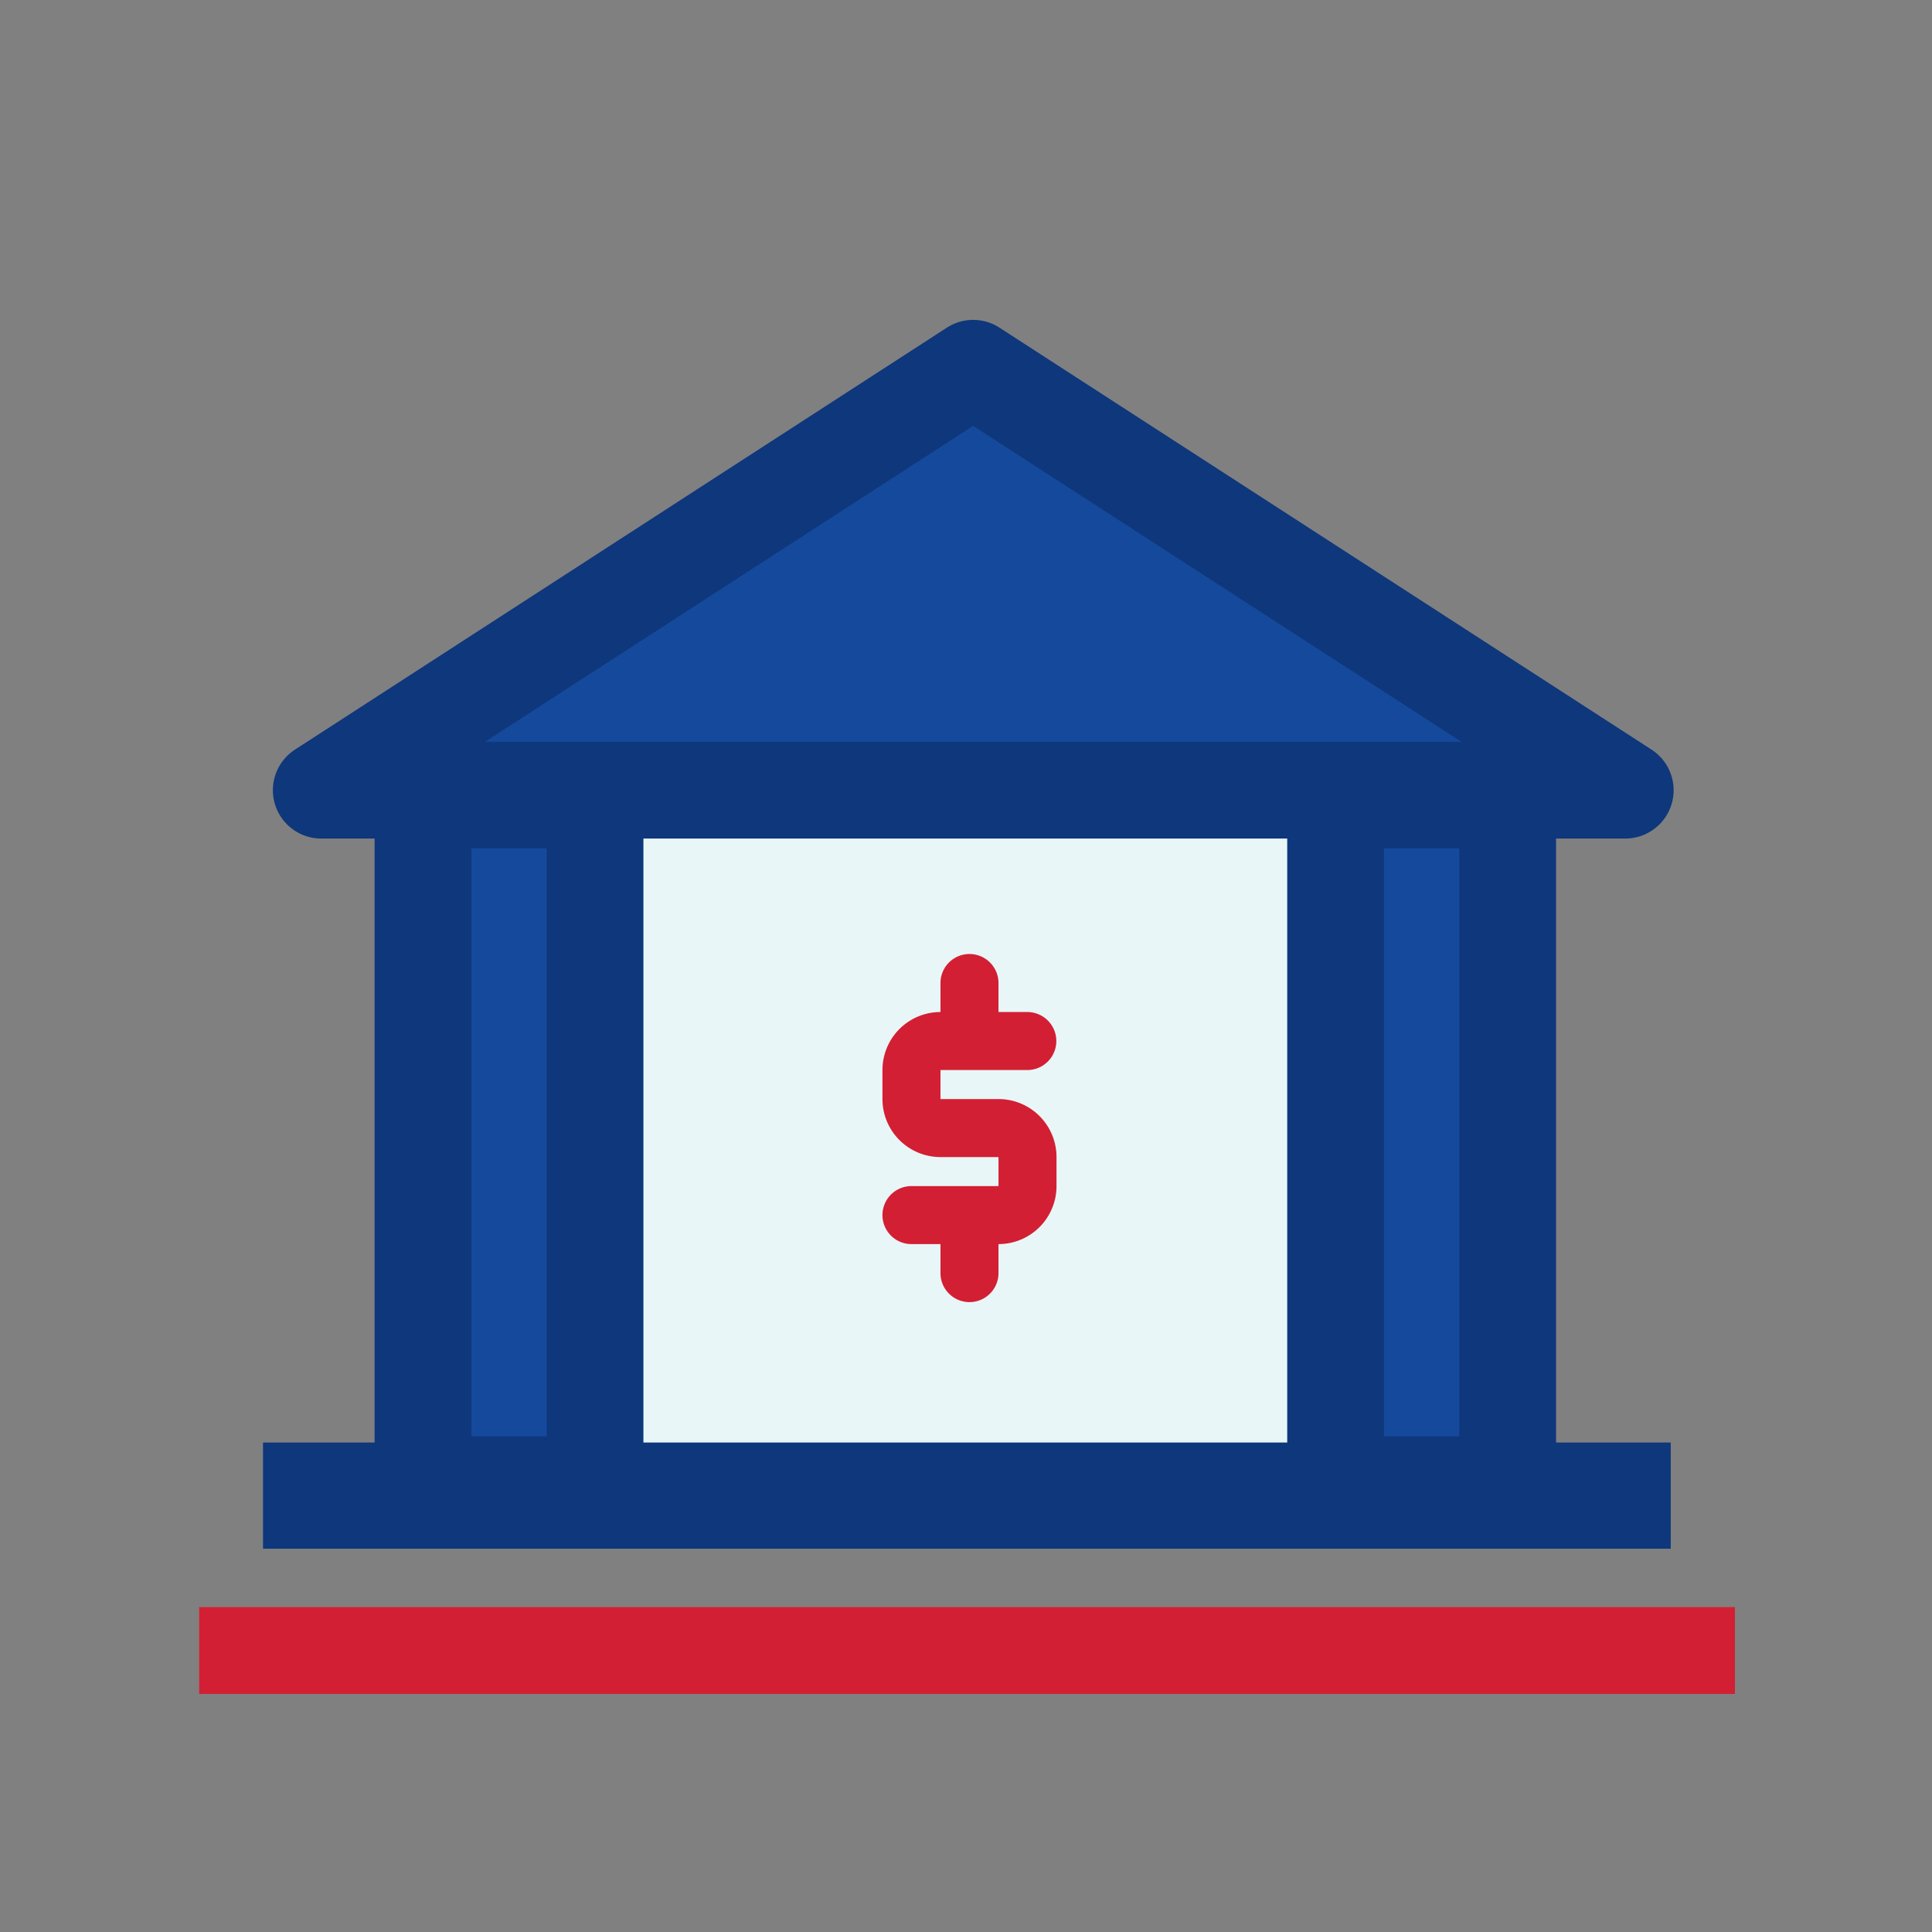 <svg viewBox="0 0 99.9 99.9" xmlns="http://www.w3.org/2000/svg"><rect x="0" y="0" width="99.9" height="99.9" fill="#808080" stroke="none"/><path d="m21.87 41.36h56.09v35.41h-56.09z" fill="#e9f6f8"/><path d="m14.1 75.09h71.79v4.49h-71.79z" fill="#0e377c" stroke="#0e377c" stroke-miterlimit="10"/><path d="m10.3 83.1h79.41v4.49h-79.41z" fill="#d31f33"/><g fill="#15499b" stroke="#0e377c" stroke-linecap="round" stroke-linejoin="round" stroke-width="5"><path d="m16.61 40.86h67.43l-33.72-21.82z"/><path d="m21.87 41.36h8.9v35.41h-8.9z"/><path d="m69.06 41.36h8.9v35.41h-8.9z"/></g><path d="m47.13 61.33a1.5 1.5 0 0 0 0 3h1.5v1.5a1.5 1.5 0 0 0 3 0v-1.5a3 3 0 0 0 3-3v-1.5a3 3 0 0 0 -3-3h-3v-1.5h4.49a1.5 1.5 0 1 0 0-3h-1.49v-1.5a1.5 1.5 0 0 0 -3 0v1.5a3 3 0 0 0 -3 3v1.5a3 3 0 0 0 3 3h3v1.5z" fill="#d31f33"/></svg>